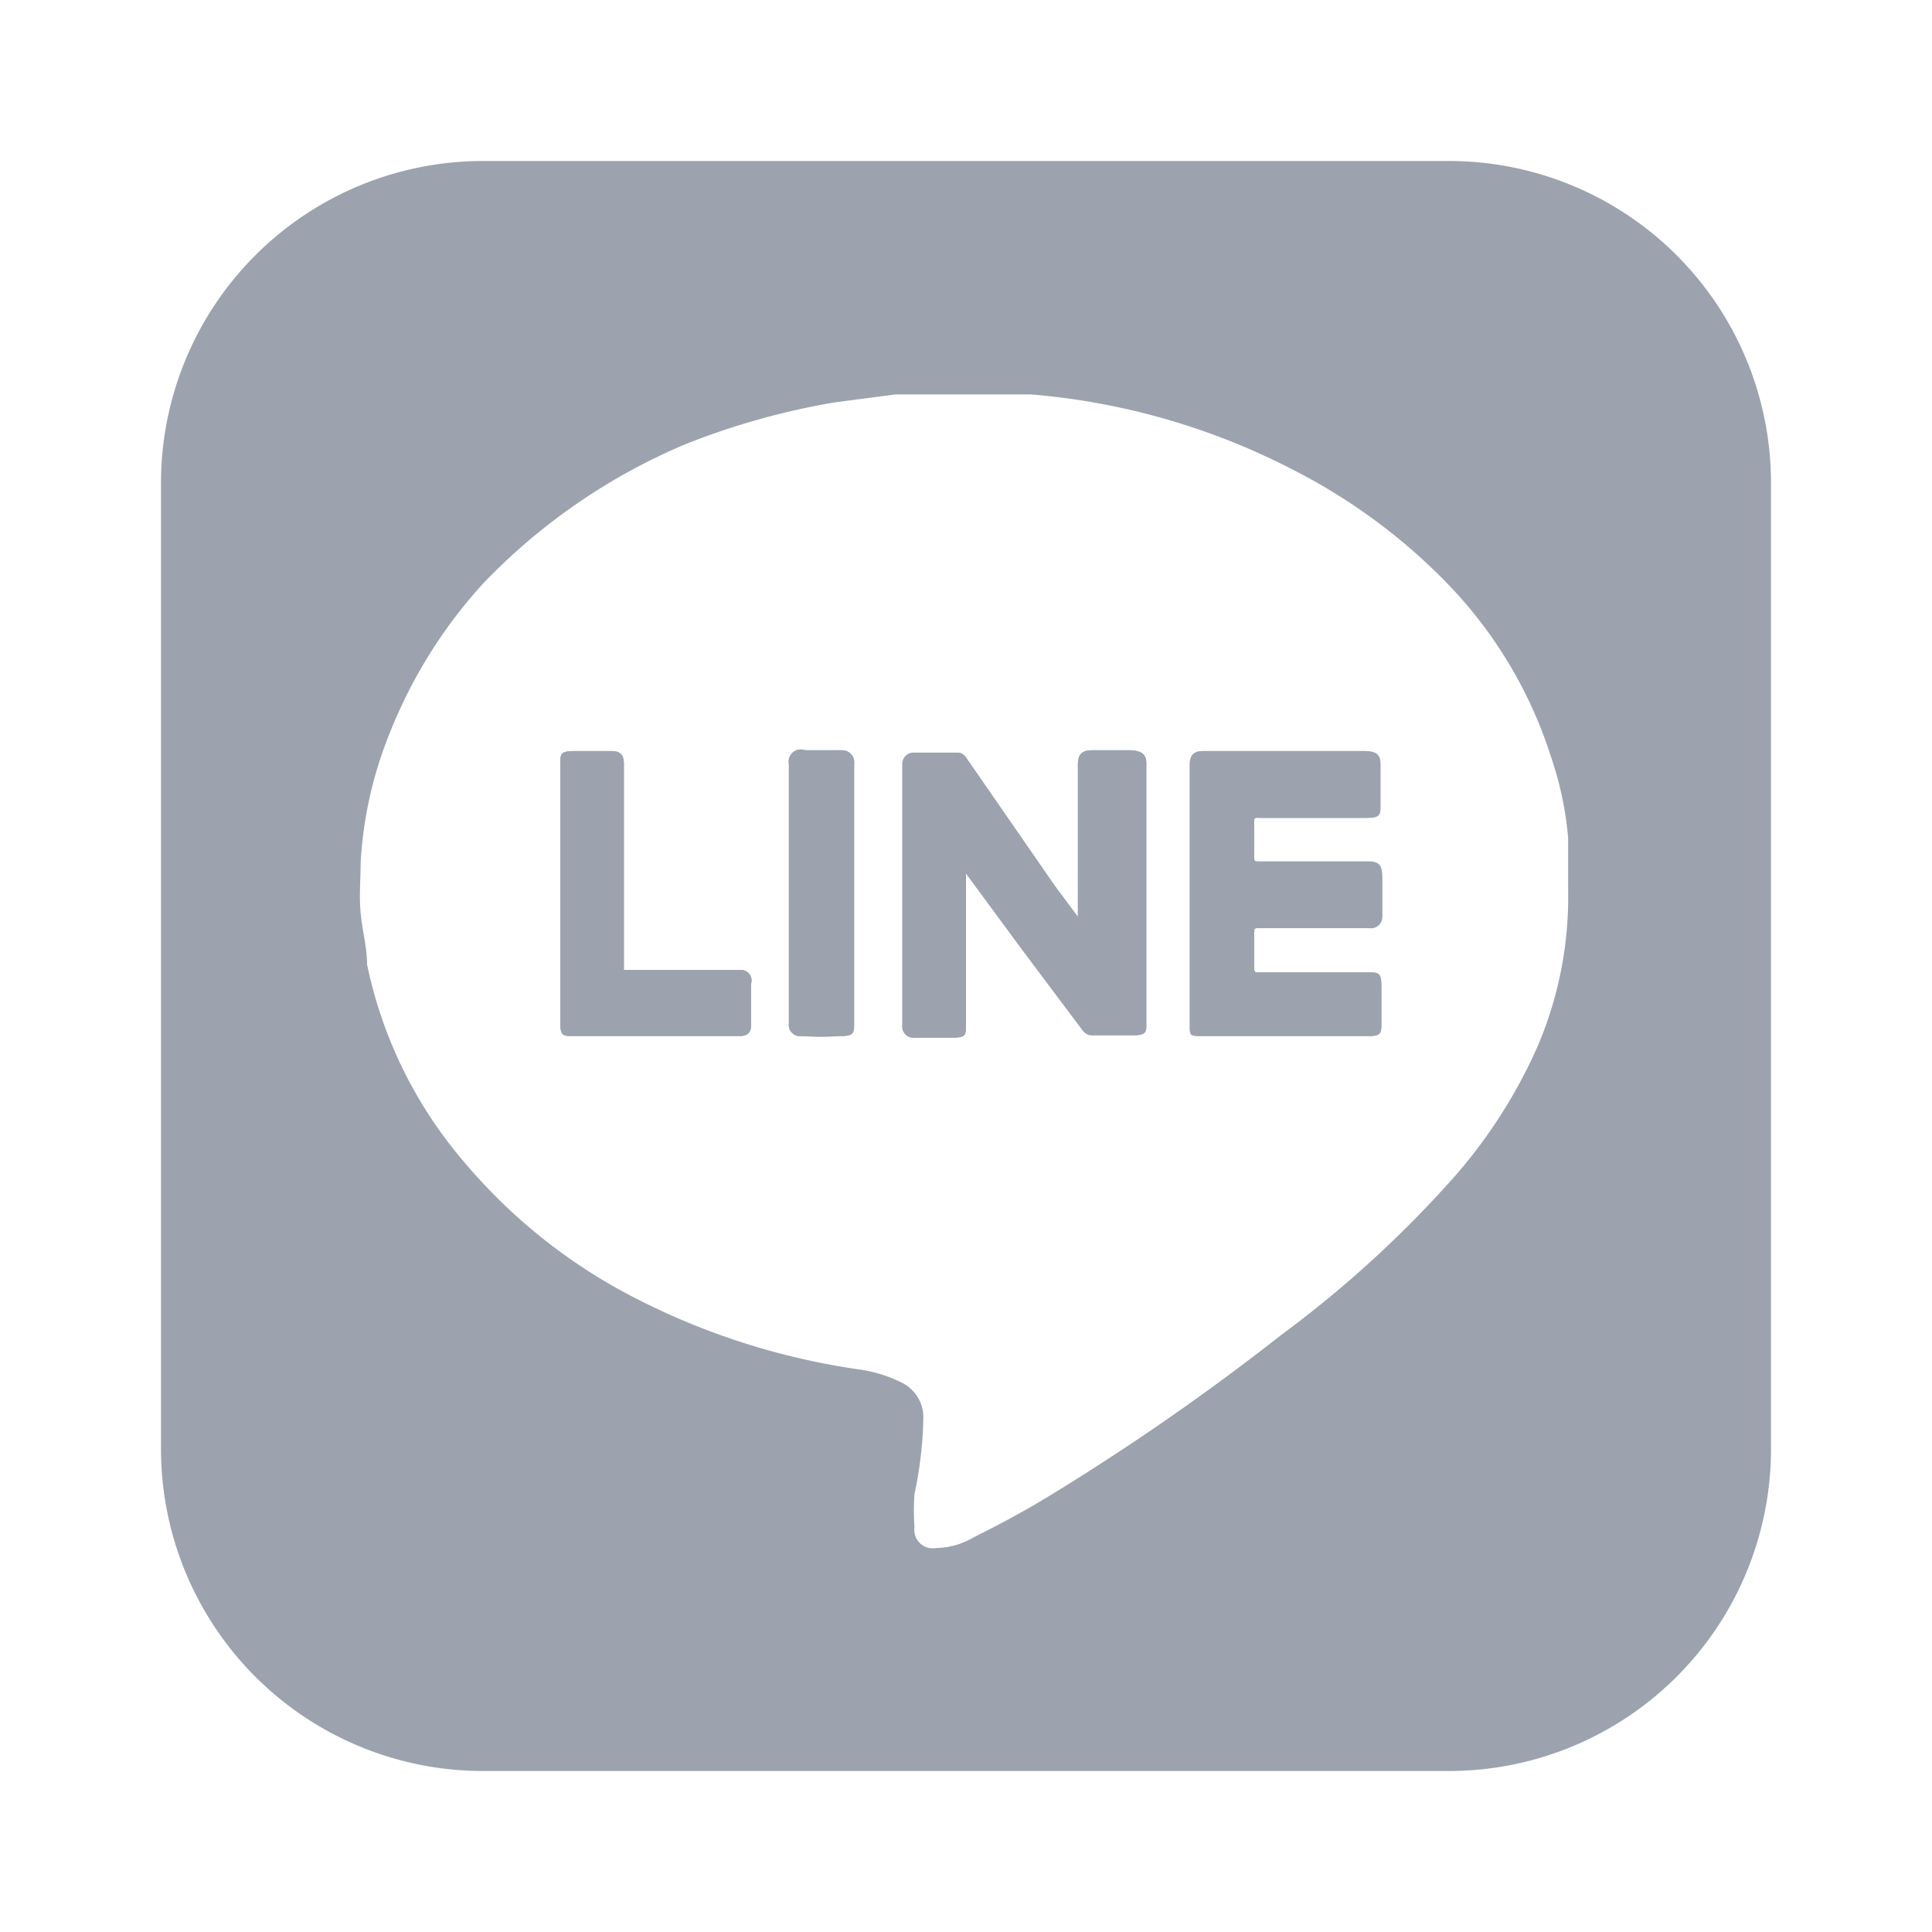 <svg xmlns="http://www.w3.org/2000/svg" width="1em" height="1em" viewBox="0 0 24 24">
  <g fill="none">
    <g fill="#9ca3af" clip-path="url(#mageLine0)">
      <path
        d="M9.33 12.22v.52c0 .09-.05.13-.14.13H7.12c-.12 0-.16 0-.16-.16V9.5c0-.13 0-.17.17-.17h.46c.12 0 .16.05.16.16v2.56h1.47a.13.13 0 0 1 .115.113a.13.13 0 0 1-.005.057m1.28-2.73v3.22c0 .12 0 .16-.17.16c-.16.01-.32.01-.48 0a.14.14 0 0 1-.16-.16V9.49a.15.15 0 0 1 .2-.17h.47a.15.15 0 0 1 .14.17m3.63-.01v3.23c0 .11 0 .15-.16.15h-.51a.14.14 0 0 1-.12-.06l-.75-1l-.7-.95v-.07v1.94c0 .14 0 .17-.17.17h-.46a.14.14 0 0 1-.155-.095a.14.14 0 0 1-.005-.065V9.5a.14.14 0 0 1 .15-.15h.55a.13.13 0 0 1 .09.06L13.1 11l.29.39v.05V9.5c0-.13.05-.18.18-.18h.45c.16 0 .22.05.22.16m2.91.02v.5c0 .11 0 .16-.15.16h-1.35c-.07 0-.07 0-.07.07v.42c0 .08 0 .08.07.08H17c.13 0 .17.05.17.18v.46a.14.14 0 0 1-.16.16h-1.36c-.07 0-.07 0-.07.08V12c0 .08 0 .08.07.08H17c.12 0 .16 0 .16.17v.46c0 .12 0 .16-.16.16h-2.05c-.18 0-.17 0-.17-.16V9.5c0-.12.05-.17.17-.17h2c.16 0 .2.05.2.17" />
      <path
        d="M18 2H6a4 4 0 0 0-4 4v12a4 4 0 0 0 4 4h12a4 4 0 0 0 4-4V6a4 4 0 0 0-4-4m1.1 11a6.358 6.358 0 0 1-1 1.58a13.928 13.928 0 0 1-2.18 2c-.92.723-1.882 1.39-2.88 2c-.31.19-.63.36-.95.52a.94.94 0 0 1-.46.13a.23.23 0 0 1-.27-.26a2.863 2.863 0 0 1 0-.41a4.93 4.93 0 0 0 .11-.94a.48.48 0 0 0-.28-.45a1.7 1.7 0 0 0-.53-.16a8.82 8.82 0 0 1-2.76-.88a6.87 6.87 0 0 1-2.13-1.69a5.47 5.47 0 0 1-1.21-2.46c0-.21-.06-.42-.08-.64c-.02-.22 0-.41 0-.62a5 5 0 0 1 .36-1.61A6.08 6.08 0 0 1 6 7.25a7.52 7.52 0 0 1 2.51-1.73A9.15 9.15 0 0 1 10.36 5l.76-.1h1.69a8.61 8.61 0 0 1 3.28.95c.71.365 1.356.844 1.91 1.42a5.49 5.49 0 0 1 1.27 2.14c.11.323.181.66.21 1v.65A4.72 4.72 0 0 1 19.1 13" />
      <path
        d="M14.24 9.48v3.23c0 .11 0 .15-.16.15h-.51a.14.14 0 0 1-.12-.06l-.75-1l-.7-.95v-.07v1.94c0 .14 0 .17-.17.17h-.46a.14.14 0 0 1-.155-.095a.14.14 0 0 1-.005-.065V9.5a.14.14 0 0 1 .15-.15h.55a.13.13 0 0 1 .09.06L13.1 11l.29.39v.05V9.5c0-.13.05-.18.18-.18h.45c.16 0 .22.05.22.16m1.34.72v.42c0 .08 0 .08.07.08H17c.13 0 .17.05.17.18v.46a.14.14 0 0 1-.16.16h-1.36c-.07 0-.07 0-.07.08V12c0 .08 0 .08.07.08H17c.12 0 .16 0 .16.17v.46c0 .12 0 .16-.16.16h-2.05c-.18 0-.17 0-.17-.16V9.5c0-.12.05-.17.17-.17h2c.12 0 .16.05.16.17v.5c0 .11 0 .16-.15.16h-1.31c-.07-.03-.07-.03-.07.04m-6.25 2.02v.52c0 .09-.05.13-.14.13H7.12c-.12 0-.16 0-.16-.16V9.5c0-.13 0-.17.17-.17h.46c.12 0 .16.05.16.16v2.56h1.47a.13.13 0 0 1 .115.113a.13.13 0 0 1-.005.057m1.28-2.73v3.22c0 .12 0 .16-.17.16c-.16.01-.32.01-.48 0a.14.14 0 0 1-.16-.16V9.49a.15.15 0 0 1 .2-.17h.47a.15.15 0 0 1 .14.17" />
    </g>
    <defs>
      <clipPath id="mageLine0">
        <path fill="#fff" d="M2 2h20v20H2z" />
      </clipPath>
    </defs>
  </g>
</svg>